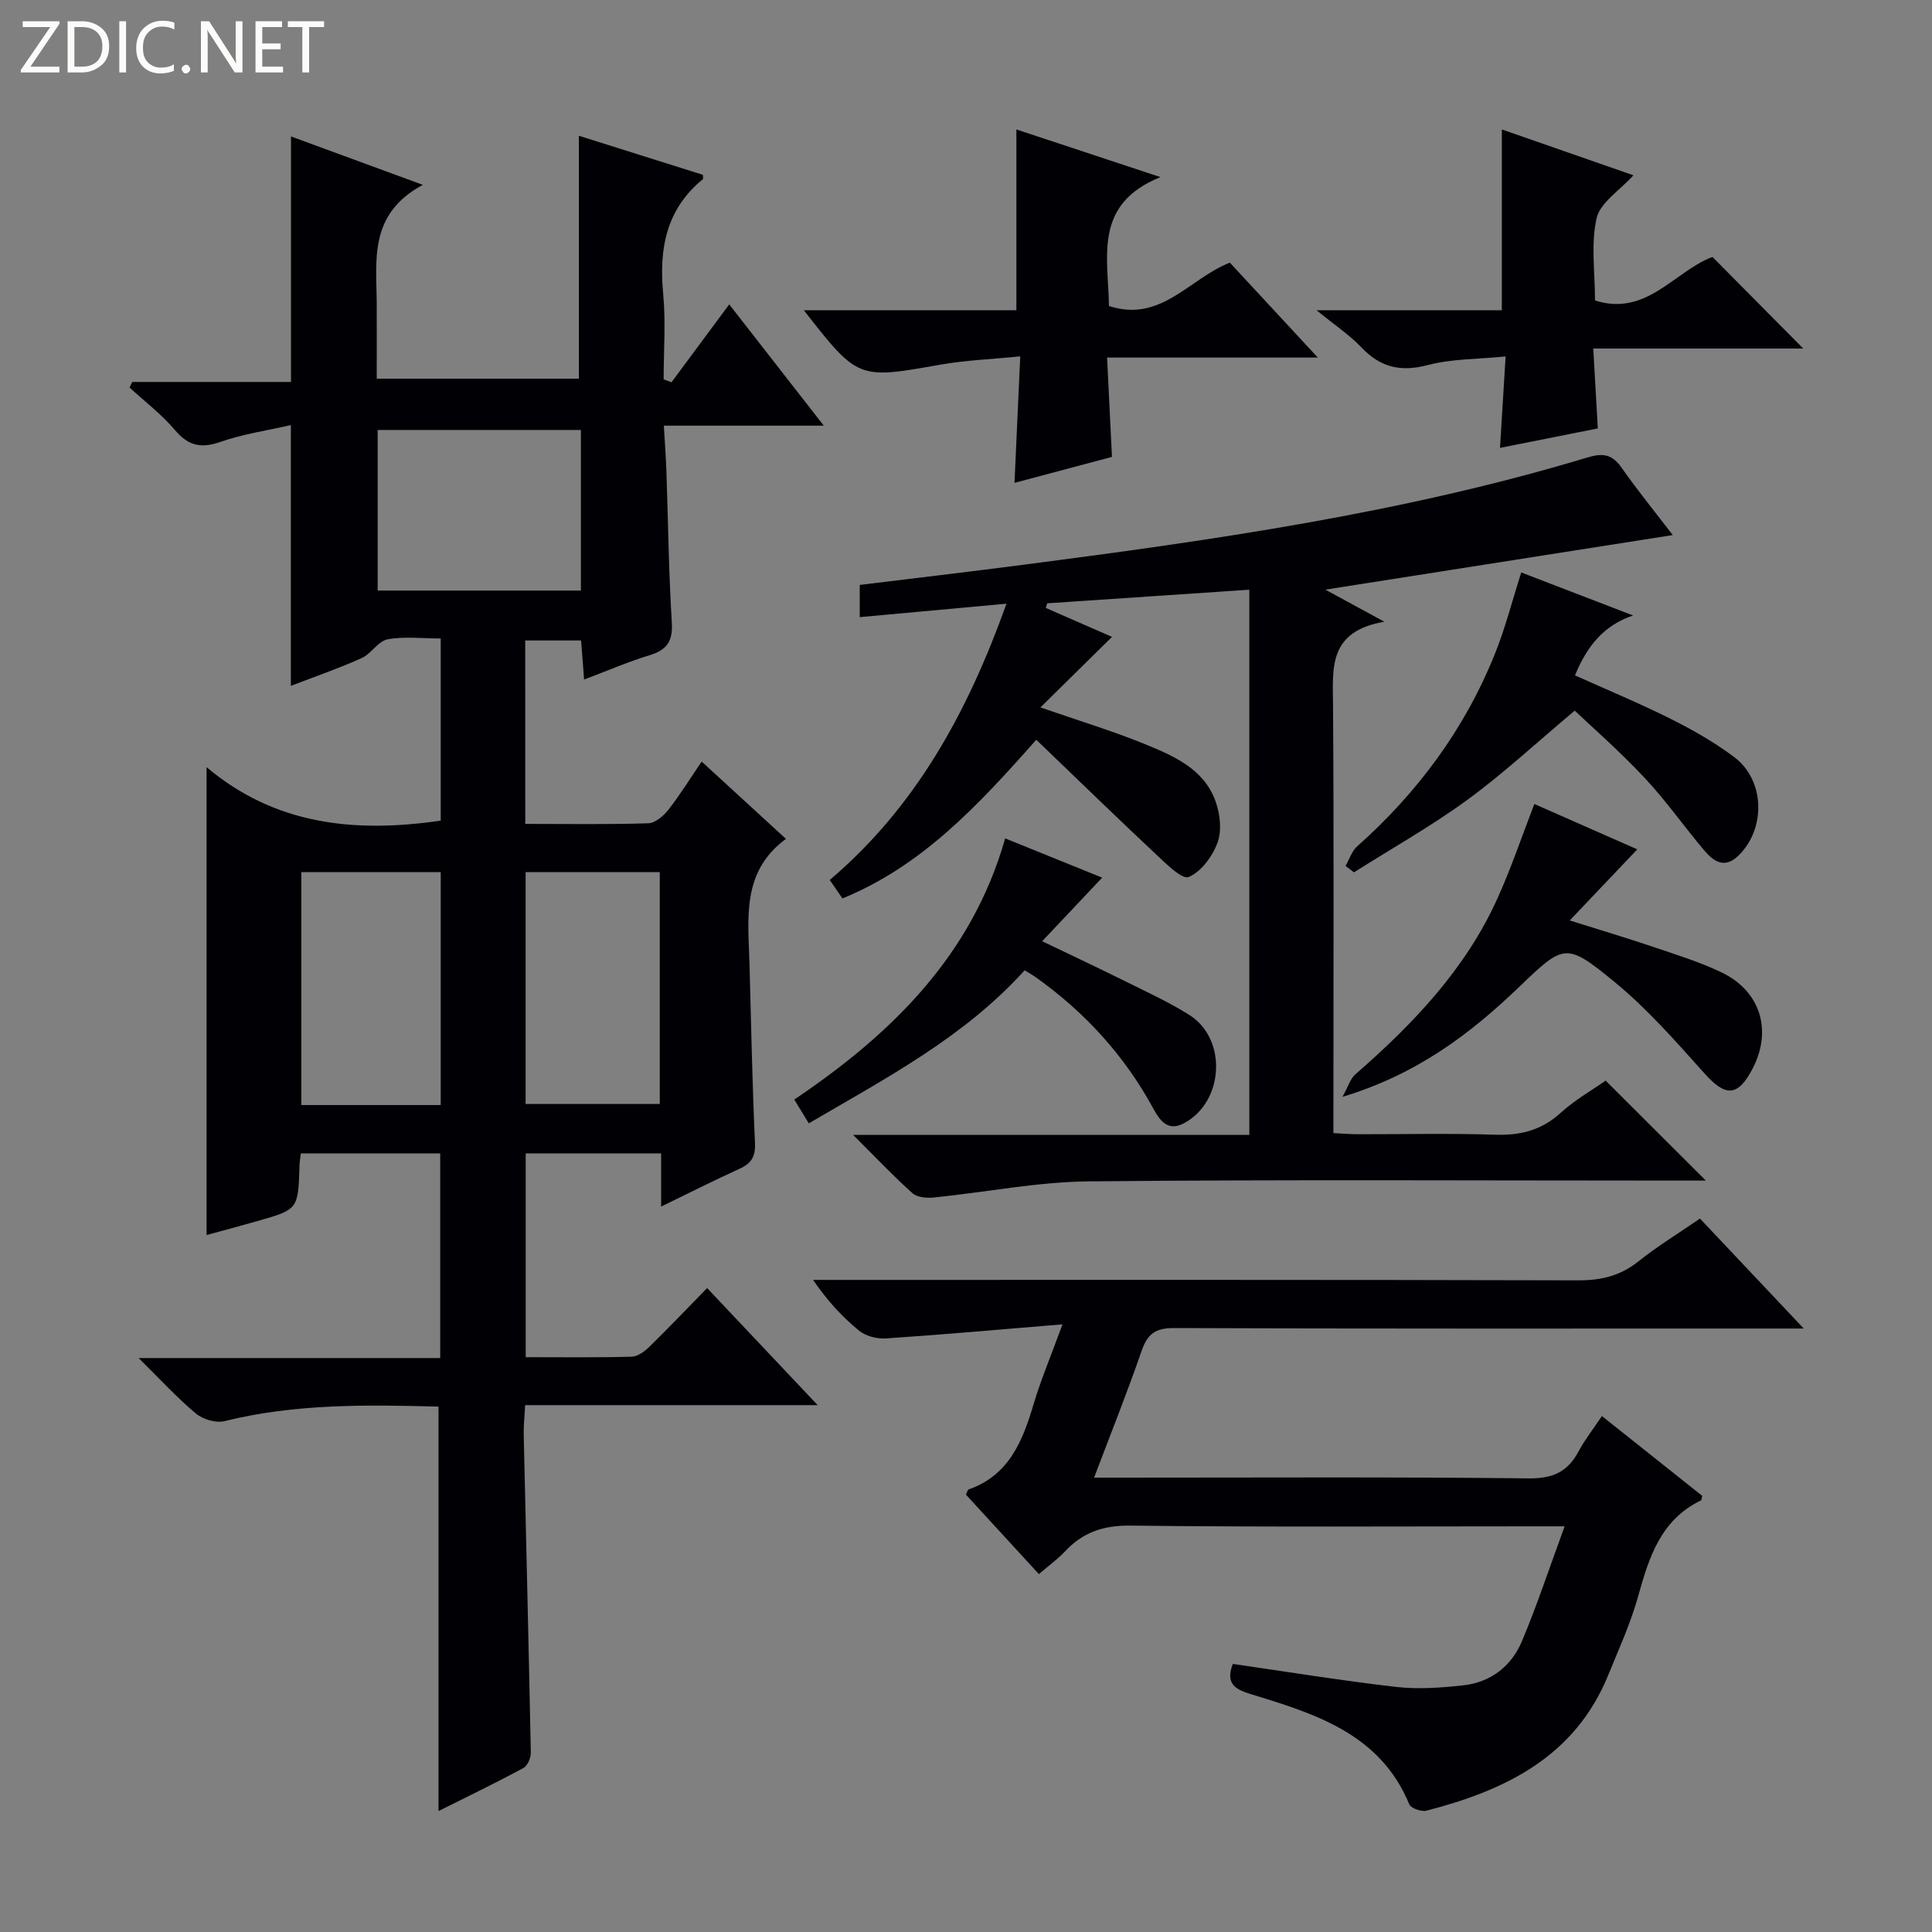 <svg enable-background="new 0 0 400 400" viewBox="0 0 400 400" xmlns="http://www.w3.org/2000/svg"><rect x="0" y="0" width="400" height="400" fill="#808080" stroke="none"/><g fill="#fcfbfa"><path d="m12.4 4.8-6.1 9h6v1.2h-8v-.5l6.1-8.9h-5.7v-1.2h7.6v.4z"/><path d="m14 15v-10.6h3c1.6 0 2.9.5 4 1.4s1.6 2.2 1.6 3.8-.5 3-1.6 3.9-2.4 1.5-4 1.5zm1.4-9.4v8.2h1.6c1.3 0 2.4-.4 3.1-1.1s1.1-1.8 1.1-3.1-.4-2.3-1.2-3-1.8-1-3.1-1z"/><path d="m26.1 4.4v10.6h-1.4v-10.6z"/><path d="m36.1 14.6c-.8.4-1.8.6-2.9.6-1.5 0-2.7-.5-3.6-1.4s-1.4-2.2-1.4-3.8c0-1.7.5-3.1 1.5-4.1s2.3-1.6 3.9-1.6c1 0 1.8.1 2.5.4v1.4c-.8-.4-1.6-.6-2.5-.6-1.2 0-2.1.4-2.9 1.2s-1.1 1.8-1.1 3.2c0 1.3.3 2.3 1 3s1.6 1.1 2.7 1.1c1 0 2-.2 2.7-.7v1.3z"/><path d="m37.6 14.3c0-.2.1-.5.3-.6s.4-.3.6-.3c.3 0 .5.1.6.3s.3.4.3.6-.1.4-.3.6-.4.3-.6.3c-.3 0-.5-.1-.6-.3s-.3-.4-.3-.6z"/><path d="m50.2 15h-1.6l-5.3-8.2c-.2-.2-.3-.5-.4-.7 0 .2.1.7.1 1.5v7.4h-1.4v-10.6h1.7l5.2 8.1c.2.4.4.6.4.7 0-.3-.1-.8-.1-1.5v-7.3h1.4z"/><path d="m58.6 15h-5.7v-10.6h5.5v1.2h-4.1v3.4h3.8v1.2h-3.8v3.6h4.3z"/><path d="m67.1 5.6h-3.1v9.4h-1.4v-9.4h-3v-1.2h7.5z"/></g><path d="m108.75 170.58c8.86 0 17.18.14 25.48-.13 1.44-.05 3.16-1.53 4.16-2.81 2.43-3.11 4.52-6.49 6.88-9.97 5.83 5.35 11.33 10.39 17.45 16.01-9.33 6.87-7.78 16.64-7.54 26.05.32 12.31.58 24.62 1.13 36.92.12 2.82-.75 4.23-3.21 5.34-5.26 2.38-10.41 5-16.22 7.82 0-4.05 0-7.34 0-11.01-9.46 0-18.54 0-28.04 0v42.19c7.36 0 14.64.1 21.92-.1 1.26-.03 2.7-1.09 3.69-2.06 3.93-3.84 7.72-7.82 11.95-12.15 7.53 7.97 14.82 15.69 22.89 24.24-20.81 0-40.39 0-60.57 0-.11 2.28-.33 4.19-.29 6.1.49 21.95 1.04 43.91 1.47 65.86.02 1.08-.69 2.72-1.56 3.19-5.83 3.13-11.79 6.01-17.55 8.89 0-28.03 0-55.7 0-83.74-14.73-.38-29.61-.64-44.32 3.01-1.77.44-4.47-.37-5.92-1.58-3.9-3.26-7.36-7.05-11.85-11.48h62.44c0-14.27 0-28.12 0-42.37-9.58 0-19.13 0-28.86 0-.11.96-.25 1.76-.27 2.56-.28 9.02-.27 9.03-8.68 11.44-3.64 1.04-7.31 2.01-10.56 2.9 0-31.96 0-63.82 0-96.87 14.19 11.99 30.74 13.67 48.48 11.07 0-12.31 0-24.7 0-37.71-3.84 0-7.53-.47-11.02.18-1.96.37-3.38 3-5.37 3.89-4.67 2.1-9.54 3.78-14.64 5.74 0-17.82 0-35.29 0-53.99-4.88 1.12-9.89 1.84-14.58 3.48-4.02 1.4-6.64.83-9.41-2.44-2.76-3.26-6.24-5.91-9.41-8.82.19-.38.38-.77.56-1.15h32.87c0-17.08 0-33.6 0-50.83 8.59 3.15 17.16 6.3 27.29 10.02-11.3 6.07-9.58 15.66-9.54 24.73.02 4.99 0 9.98 0 15.4h41.85c0-16.7 0-33.4 0-50.29 8.33 2.62 17.01 5.35 25.67 8.08 0 .35.13.8-.02.92-7.58 6.22-9.08 14.39-8.2 23.67.56 5.87.1 11.84.1 17.76.54.2 1.08.4 1.62.61 3.85-5.19 7.7-10.38 11.96-16.13 6.55 8.39 12.73 16.32 19.58 25.11-11.34 0-21.82 0-33.12 0 .21 3.59.43 6.47.53 9.35.36 10.47.48 20.96 1.12 31.41.24 3.87-.99 5.66-4.58 6.76-4.42 1.34-8.68 3.2-13.58 5.04-.22-2.9-.41-5.3-.62-8.09-3.83 0-7.52 0-11.57 0 .01 12.46.01 24.86.01 37.98zm11.52-81.56c-14.33 0-28.24 0-42.08 0v33.25h42.08c0-11.2 0-22.09 0-33.25zm-29.02 139.77c0-16.32 0-32.22 0-48.23-9.89 0-19.44 0-28.87 0v48.23zm45.35-48.22c-9.64 0-18.69 0-27.78 0v47.99h27.78c0-16.14 0-31.9 0-47.99z" fill="#010105"/><path d="m208.38 124.99c-10.57.97-20.27 1.85-30.38 2.78 0-2.07 0-4.12 0-6.67 11.21-1.38 22.55-2.7 33.87-4.17 39.35-5.11 78.62-10.71 116.74-22.2 3.27-.99 5.15-.7 7.12 2.1 3.44 4.89 7.22 9.54 10.6 13.95-23.4 3.68-46.95 7.38-71.93 11.3 4.51 2.45 7.64 4.15 12.21 6.64-11.67 2.01-10.68 9.65-10.62 17.29.19 27.49.08 54.98.08 82.47v6.11c1.79.09 3.37.24 4.96.24 9.5.02 19-.22 28.49.1 5.28.18 9.66-.92 13.64-4.56 2.91-2.66 6.43-4.64 9.27-6.64 6.92 6.9 13.57 13.54 20.75 20.7-2.05 0-3.93 0-5.81 0-40.65 0-81.3-.24-121.95.16-10.7.11-21.37 2.26-32.07 3.34-1.47.15-3.47-.02-4.45-.9-3.93-3.52-7.56-7.37-12.28-12.07h82.04c0-37.88 0-75.09 0-112.87-14.13.95-27.99 1.89-41.86 2.82-.09.32-.18.64-.27.96 4.88 2.13 9.76 4.27 13.7 5.99-4.62 4.55-9.4 9.26-14.82 14.6 8.22 2.85 15.01 4.9 21.55 7.57 5.98 2.45 12.25 5.1 14.69 11.82.95 2.61 1.35 6.05.44 8.56-1.03 2.85-3.38 6.07-5.98 7.16-1.39.58-4.72-2.78-6.82-4.74-8.2-7.68-16.25-15.52-24.74-23.67-12.19 13.78-23.75 26.15-40.13 32.85-.82-1.19-1.64-2.37-2.63-3.82 17.91-15.22 28.58-34.83 36.59-57.2z" fill="#010105"/><path d="m215.09 325.9c-5.33-5.81-10.25-11.17-15.11-16.46.27-.53.35-.99.57-1.07 8.39-2.95 11.18-10.04 13.46-17.7 1.51-5.06 3.58-9.95 5.97-16.48-12.94 1.07-24.76 2.13-36.6 2.92-1.82.12-4.13-.48-5.52-1.61-3.47-2.83-6.54-6.15-9.52-10.51h4.98c51.16 0 102.33-.05 153.49.09 4.74.01 8.67-.95 12.4-3.92 3.88-3.1 8.15-5.71 12.75-8.87 6.87 7.28 13.66 14.47 21.49 22.77-2.93 0-4.63 0-6.33 0-41.33 0-82.66.06-124-.1-3.84-.02-5.53 1.16-6.75 4.69-2.97 8.59-6.35 17.04-9.85 26.28h6.03c28 0 56-.16 84 .15 5.01.06 8.07-1.41 10.31-5.64 1.24-2.33 2.9-4.43 4.8-7.26 7.1 5.65 14.02 11.15 20.77 16.52-.16.65-.15.89-.24.93-8.36 4.02-10.78 11.78-13.04 19.9-1.55 5.57-4 10.91-6.19 16.29-6.89 16.9-21.29 23.85-37.63 28.06-1.05.27-3.22-.5-3.56-1.33-5.88-14.19-18.71-18.49-31.73-22.47-3.37-1.03-6.65-1.79-4.8-6.58 11.26 1.62 22.51 3.46 33.82 4.76 4.55.52 9.26.17 13.84-.32 5.73-.62 10.02-3.96 12.21-9.16 3.13-7.45 5.66-15.15 8.83-23.77-2.93 0-4.66 0-6.38 0-27.83 0-55.67.18-83.5-.15-5.67-.07-9.92 1.41-13.64 5.42-1.47 1.55-3.24 2.82-5.33 4.62z" fill="#010105"/><path d="m210.43 64.23c0-12.91 0-24.82 0-37.43 9.44 3.12 18.89 6.25 29.83 9.87-13.97 5.61-10.8 16.59-10.66 26.68 10.77 3.55 16.67-5.73 25.03-8.97 5.75 6.2 11.56 12.48 18.21 19.65-15.1 0-28.96 0-43.63 0 .35 7.11.67 13.66 1.01 20.56-6.5 1.73-13.18 3.52-20.18 5.38.39-8.54.76-16.79 1.19-26.19-5.96.6-11.35.8-16.61 1.73-16.96 3-16.95 3.11-28.2-11.28z" fill="#010105"/><path d="m310.56 92.73c.37-6.08.73-11.98 1.16-18.93-5.79.58-11.13.47-16.1 1.78-5.6 1.47-9.78.52-13.73-3.63-2.5-2.63-5.61-4.69-9.32-7.72h38.37c0-12.68 0-24.74 0-37.43 8.79 3.06 17.85 6.22 27.24 9.49-2.88 3.19-6.89 5.66-7.62 8.88-1.22 5.37-.33 11.21-.33 17.04 10.71 3.42 16.47-6.11 24.32-9.01 6.16 6.22 12.24 12.35 18.79 18.96-14.3 0-28.56 0-43.47 0 .34 6 .63 11.08.94 16.54-6.58 1.31-13.34 2.65-20.25 4.03z" fill="#010105"/><path d="m314.96 118.52c7.48 2.88 15.32 5.89 23.16 8.91-6.22 2.06-9.63 6.55-12.04 12.4 6.62 2.98 13.34 5.76 19.83 9.01 4.58 2.29 9.11 4.87 13.19 7.95 6.35 4.8 6.52 14.85.81 20.37-2.95 2.85-5.22 1.1-7.14-1.18-4.19-4.96-7.92-10.32-12.36-15.03-5.2-5.53-10.94-10.55-14.38-13.82-7.95 6.67-14.78 13.03-22.26 18.49s-15.61 10.03-23.45 14.99c-.58-.45-1.16-.89-1.74-1.34.79-1.36 1.29-3.04 2.4-4.03 12.51-11.14 22.26-24.27 28.51-39.83 2.16-5.34 3.58-10.98 5.47-16.89z" fill="#010105"/><path d="m317.67 166.46c7.32 3.23 14.4 6.35 21.31 9.39-4.61 4.85-8.92 9.38-13.98 14.72 6.36 2 11.66 3.58 16.9 5.35 4.86 1.65 9.82 3.16 14.44 5.36 8.18 3.88 10.65 12.09 6.48 20.04-3.04 5.79-5.57 5.78-9.92.92-5.95-6.63-11.89-13.43-18.75-19.04-9.92-8.12-10.35-7.77-19.59 1.1-10.18 9.78-21.22 18.14-36.62 22.79 1.24-2.22 1.65-3.77 2.64-4.63 12-10.46 22.89-21.84 29.51-36.58 2.79-6.18 4.96-12.64 7.58-19.42z" fill="#010105"/><path d="m228.19 181.71c-4.2 4.45-8.02 8.5-12.42 13.16 6.15 2.96 11.49 5.46 16.77 8.08 4.61 2.3 9.34 4.44 13.69 7.18 7.94 5 7.19 18.09-1.17 22.46-3.27 1.71-4.93-.59-6.27-3.05-5.98-11.02-14.21-20.01-24.4-27.25-.65-.46-1.36-.85-2.25-1.4-12.48 13.82-28.57 22.25-44.69 31.69-1-1.64-1.89-3.1-3-4.93 20.13-13.57 36.76-29.79 43.66-54.07 7.03 2.86 13.55 5.49 20.08 8.13z" fill="#010105"/></svg>
